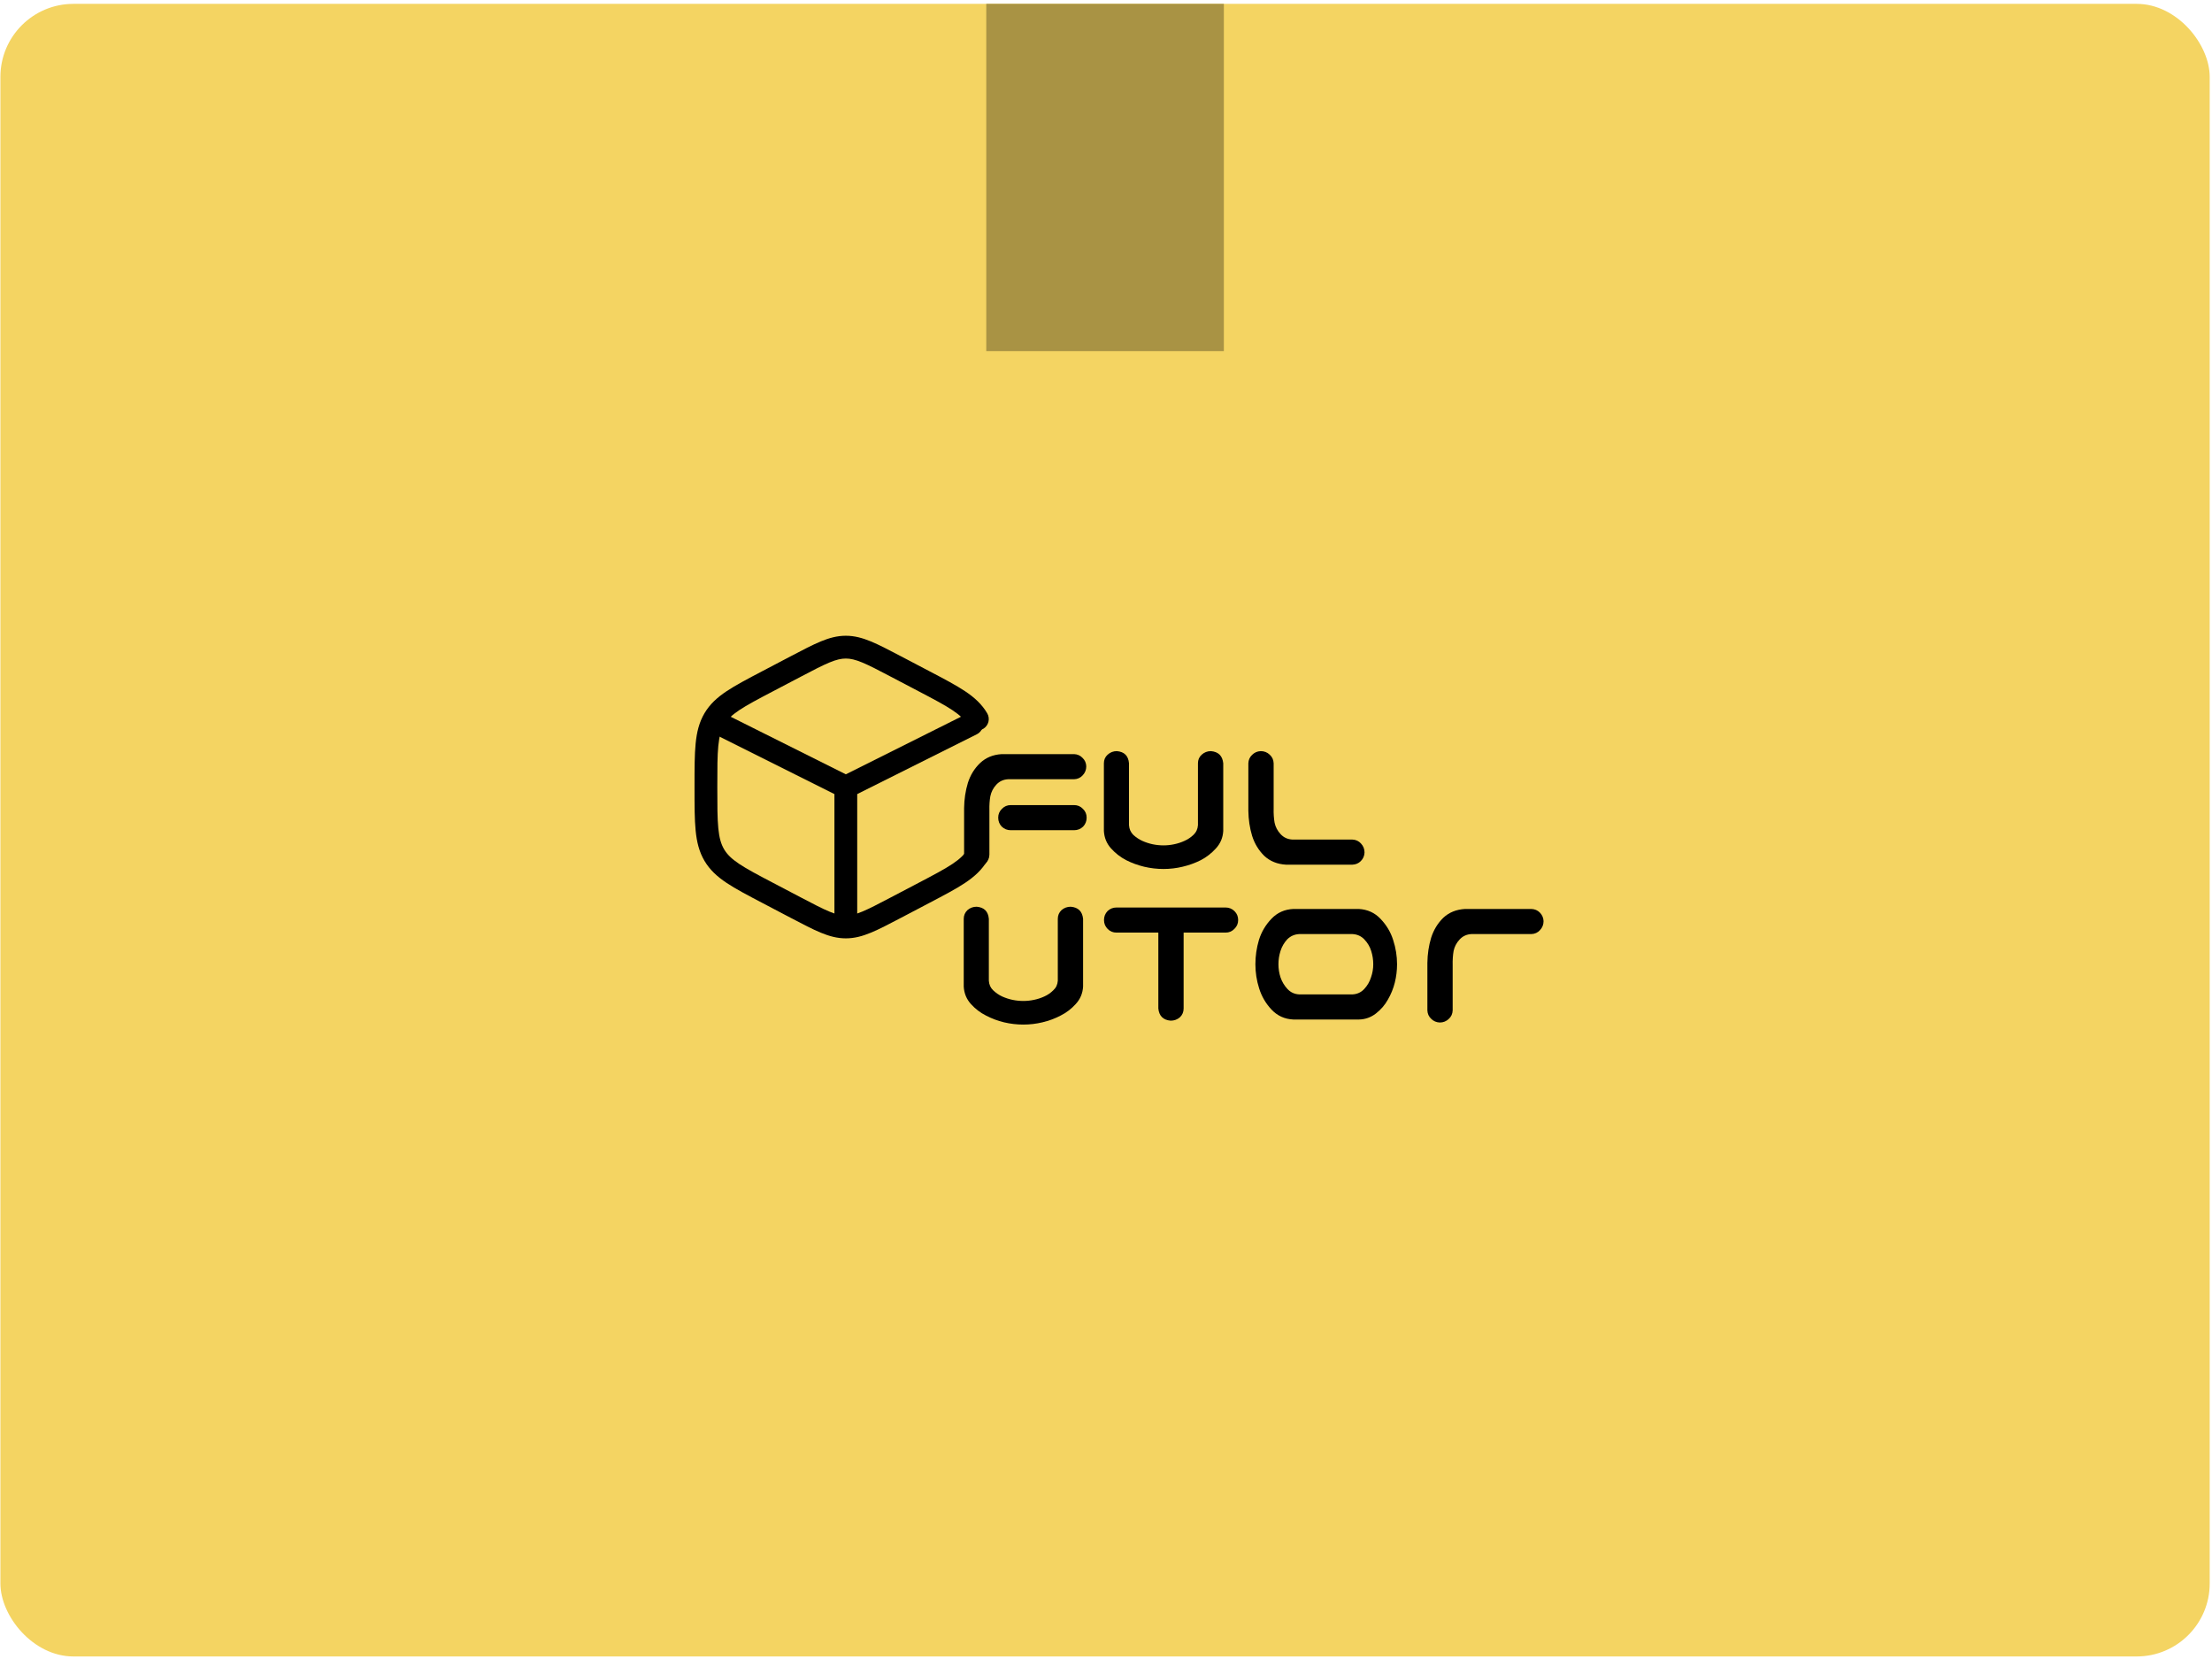 <?xml version="1.0" encoding="UTF-8"?> <svg xmlns="http://www.w3.org/2000/svg" width="424" height="318" viewBox="0 0 424 318" fill="none"> <rect x="0.078" y="0.74" width="423.483" height="316.773" rx="14" fill="#F4D462"></rect> <rect x="189.051" y="0.74" width="45.539" height="66.57" fill="#A99344"></rect> <path fill-rule="evenodd" clip-rule="evenodd" d="M157.315 122.954C158.962 122.273 160.478 121.862 162.13 121.862C163.783 121.862 165.299 122.273 166.946 122.954C168.533 123.61 170.372 124.576 172.65 125.771L172.74 125.818L178.208 128.688C181.004 130.155 183.254 131.336 184.993 132.497C186.8 133.704 188.204 134.983 189.228 136.721C189.84 137.761 189.494 139.099 188.454 139.711C187.415 140.323 186.076 139.977 185.464 138.937C184.886 137.955 184.047 137.117 182.568 136.129C181.043 135.111 178.999 134.035 176.074 132.5L170.71 129.685C168.322 128.432 166.658 127.561 165.277 126.99C163.937 126.436 163.011 126.229 162.13 126.229C161.25 126.229 160.324 126.436 158.984 126.99C157.603 127.561 155.939 128.432 153.551 129.685L148.187 132.5C145.261 134.035 143.218 135.111 141.693 136.129C140.214 137.117 139.375 137.955 138.796 138.937C138.215 139.926 137.869 141.108 137.686 142.963C137.499 144.864 137.496 147.278 137.496 150.707V151.02C137.496 154.449 137.499 156.863 137.686 158.764C137.869 160.62 138.215 161.801 138.796 162.79C139.375 163.772 140.214 164.61 141.693 165.598C143.218 166.616 145.261 167.692 148.187 169.227L153.551 172.041C155.939 173.295 157.603 174.166 158.984 174.737C160.324 175.291 161.25 175.498 162.13 175.498C163.011 175.498 163.937 175.291 165.277 174.737C166.658 174.166 168.322 173.295 170.71 172.041L176.074 169.227C176.074 169.227 176.074 169.227 176.074 169.227C178.999 167.692 181.043 166.616 182.568 165.598C184.047 164.61 184.886 163.772 185.464 162.79C186.076 161.75 187.415 161.404 188.454 162.016C189.494 162.628 189.84 163.967 189.228 165.006C188.204 166.744 186.8 168.023 184.993 169.23C183.254 170.391 181.005 171.571 178.21 173.038L178.103 173.094L172.74 175.909L172.649 175.957C170.372 177.152 168.532 178.117 166.946 178.773C165.299 179.454 163.783 179.865 162.13 179.865C160.478 179.865 158.962 179.454 157.314 178.773C155.729 178.117 153.89 177.152 151.612 175.957L151.521 175.909L146.158 173.094L146.05 173.038C143.255 171.571 141.006 170.391 139.268 169.23C137.461 168.023 136.057 166.744 135.033 165.006C134.013 163.273 133.557 161.402 133.34 159.192C133.129 157.052 133.129 154.423 133.129 151.133V150.594C133.129 147.304 133.129 144.675 133.34 142.535C133.557 140.325 134.013 138.454 135.033 136.721C136.057 134.983 137.461 133.704 139.268 132.497C141.007 131.336 143.256 130.155 146.052 128.688L146.158 128.633L151.611 125.771C153.889 124.576 155.728 123.61 157.315 122.954Z" fill="black"></path> <path fill-rule="evenodd" clip-rule="evenodd" d="M136.04 137.819C136.579 136.74 137.891 136.303 138.969 136.842L162.129 148.422L185.288 136.842C186.367 136.303 187.679 136.74 188.218 137.819C188.757 138.898 188.32 140.209 187.242 140.749L164.313 152.213V176.341C164.313 177.547 163.335 178.524 162.129 178.524C160.923 178.524 159.945 177.547 159.945 176.341V152.213L137.016 140.749C135.937 140.209 135.5 138.898 136.04 137.819Z" fill="black"></path> <path d="M187.171 166.173C186.525 166.149 185.974 165.922 185.519 165.491C185.064 165.036 184.825 164.485 184.801 163.839V154.895C184.825 153.195 185.064 151.591 185.519 150.083C185.998 148.574 186.776 147.305 187.854 146.275C188.955 145.222 190.344 144.647 192.02 144.551H205.884C206.53 144.575 207.069 144.815 207.5 145.27C207.955 145.701 208.195 146.239 208.218 146.886C208.218 147.556 207.991 148.131 207.536 148.61C207.105 149.089 206.554 149.34 205.884 149.364H193.241C192.331 149.412 191.577 149.759 190.978 150.406C190.38 151.052 189.997 151.795 189.829 152.633C189.685 153.447 189.626 154.345 189.65 155.326V163.839C189.626 164.509 189.374 165.072 188.895 165.527C188.416 165.958 187.842 166.173 187.171 166.173ZM191.338 156.727C191.338 156.057 191.577 155.494 192.056 155.039C192.511 154.56 193.074 154.321 193.744 154.321H205.884C206.554 154.321 207.117 154.56 207.572 155.039C208.051 155.494 208.29 156.057 208.29 156.727C208.29 157.398 208.063 157.972 207.608 158.451C207.129 158.906 206.554 159.134 205.884 159.134H193.744C193.074 159.134 192.499 158.906 192.02 158.451C191.565 157.972 191.338 157.398 191.338 156.727Z" fill="black"></path> <path d="M223.016 166.568C221.771 166.568 220.538 166.425 219.317 166.137C218.12 165.85 216.97 165.431 215.869 164.88C214.767 164.306 213.798 163.551 212.96 162.617C212.121 161.684 211.667 160.57 211.595 159.277V157.769V146.311C211.595 145.641 211.834 145.09 212.313 144.659C212.816 144.204 213.402 143.977 214.073 143.977C215.51 144.096 216.288 144.875 216.408 146.311V158.164C216.455 158.906 216.731 159.529 217.234 160.031C217.76 160.51 218.335 160.893 218.958 161.181C219.604 161.468 220.263 161.684 220.933 161.827C221.627 161.971 222.322 162.043 223.016 162.043C223.711 162.043 224.393 161.971 225.063 161.827C225.758 161.684 226.416 161.468 227.039 161.181C227.685 160.893 228.26 160.51 228.763 160.031C229.29 159.529 229.577 158.906 229.625 158.164V146.311C229.625 145.641 229.864 145.09 230.343 144.659C230.846 144.204 231.433 143.977 232.103 143.977C233.54 144.096 234.33 144.875 234.474 146.311V157.769V159.277C234.402 160.57 233.935 161.684 233.073 162.617C232.235 163.551 231.265 164.306 230.164 164.88C229.062 165.431 227.901 165.85 226.68 166.137C225.482 166.425 224.261 166.568 223.016 166.568Z" fill="black"></path> <path d="M241.657 143.977C242.327 143.977 242.902 144.204 243.381 144.659C243.86 145.09 244.111 145.641 244.135 146.311V154.967C244.111 155.949 244.171 156.859 244.315 157.697C244.482 158.511 244.866 159.241 245.464 159.888C246.063 160.534 246.817 160.881 247.727 160.929H259.22C259.891 160.953 260.441 161.205 260.872 161.684C261.327 162.163 261.555 162.737 261.555 163.408C261.531 164.054 261.291 164.605 260.837 165.06C260.406 165.491 259.867 165.718 259.22 165.742H246.506C244.83 165.646 243.441 165.084 242.339 164.054C241.262 163.001 240.484 161.72 240.005 160.211C239.55 158.703 239.31 157.098 239.286 155.398V146.311C239.31 145.665 239.55 145.126 240.005 144.695C240.46 144.24 241.01 144.001 241.657 143.977Z" fill="black"></path> <path d="M275.972 195.997C276.643 195.997 277.217 195.77 277.696 195.315C278.175 194.884 278.426 194.333 278.45 193.663V185.007C278.426 184.025 278.486 183.115 278.63 182.277C278.798 181.463 279.181 180.733 279.779 180.086C280.378 179.44 281.132 179.092 282.042 179.044H293.535C294.206 179.021 294.757 178.769 295.188 178.29C295.642 177.811 295.87 177.237 295.87 176.566C295.846 175.92 295.607 175.369 295.152 174.914C294.721 174.483 294.182 174.256 293.535 174.232H280.821C279.145 174.327 277.756 174.89 276.654 175.92C275.577 176.973 274.799 178.254 274.32 179.763C273.865 181.271 273.626 182.876 273.602 184.576V193.663C273.626 194.309 273.865 194.848 274.32 195.279C274.775 195.734 275.326 195.973 275.972 195.997Z" fill="black"></path> <path d="M260.463 195.422C261.684 195.399 262.773 195.015 263.731 194.273C264.689 193.531 265.455 192.645 266.03 191.615C266.628 190.586 267.071 189.496 267.359 188.347C267.646 187.198 267.79 186.024 267.79 184.827C267.79 183.247 267.538 181.69 267.036 180.158C266.557 178.649 265.754 177.308 264.629 176.135C263.528 174.962 262.139 174.327 260.463 174.232H247.928C246.252 174.303 244.851 174.926 243.726 176.099C242.6 177.273 241.798 178.625 241.319 180.158C240.864 181.69 240.637 183.247 240.637 184.827C240.637 186.407 240.876 187.952 241.355 189.46C241.834 190.993 242.624 192.346 243.726 193.519C244.851 194.716 246.252 195.351 247.928 195.422H248.61H259.78H260.463ZM259.242 179.044C260.151 179.092 260.906 179.428 261.504 180.05C262.127 180.697 262.57 181.439 262.833 182.277C263.097 183.115 263.228 183.965 263.228 184.827C263.228 185.689 263.085 186.527 262.797 187.341C262.534 188.179 262.103 188.922 261.504 189.568C260.906 190.215 260.151 190.562 259.242 190.61H249.041C248.131 190.562 247.377 190.215 246.778 189.568C246.18 188.922 245.737 188.179 245.45 187.341C245.186 186.527 245.054 185.689 245.054 184.827C245.054 183.965 245.186 183.115 245.45 182.277C245.713 181.439 246.144 180.697 246.743 180.05C247.365 179.428 248.131 179.092 249.041 179.044H259.242Z" fill="black"></path> <path d="M237.332 176.357C237.332 175.687 237.105 175.124 236.65 174.669C236.171 174.19 235.596 173.951 234.926 173.951H214.022C213.352 173.951 212.777 174.178 212.298 174.633C211.843 175.112 211.616 175.687 211.616 176.357C211.616 177.028 211.855 177.602 212.334 178.081C212.789 178.536 213.352 178.764 214.022 178.764H222.032V193.31C222.175 194.746 222.965 195.525 224.402 195.644C225.072 195.644 225.659 195.429 226.162 194.998C226.641 194.543 226.88 193.98 226.88 193.31V178.764H234.926C235.596 178.764 236.159 178.524 236.614 178.045C237.093 177.59 237.332 177.028 237.332 176.357Z" fill="black"></path> <path d="M196.152 196.392C197.397 196.392 198.618 196.249 199.815 195.961C201.037 195.674 202.198 195.243 203.299 194.668C204.401 194.117 205.371 193.375 206.209 192.441C207.071 191.508 207.538 190.394 207.609 189.101V187.593V176.135C207.466 174.699 206.676 173.92 205.239 173.801C204.568 173.801 203.982 174.016 203.479 174.447C203 174.902 202.761 175.465 202.761 176.135V187.988C202.713 188.73 202.425 189.341 201.899 189.819C201.396 190.322 200.821 190.717 200.175 191.005C199.552 191.292 198.894 191.508 198.199 191.651C197.529 191.795 196.846 191.867 196.152 191.867C195.458 191.867 194.763 191.795 194.069 191.651C193.398 191.508 192.74 191.292 192.093 191.005C191.471 190.717 190.896 190.322 190.369 189.819C189.867 189.341 189.591 188.73 189.543 187.988V176.135C189.424 174.699 188.645 173.92 187.209 173.801C186.538 173.801 185.952 174.016 185.449 174.447C184.97 174.902 184.73 175.465 184.73 176.135V187.593V189.101C184.802 190.394 185.257 191.508 186.095 192.441C186.933 193.375 187.903 194.117 189.005 194.668C190.106 195.243 191.255 195.674 192.453 195.961C193.674 196.249 194.907 196.392 196.152 196.392Z" fill="black"></path> </svg> 